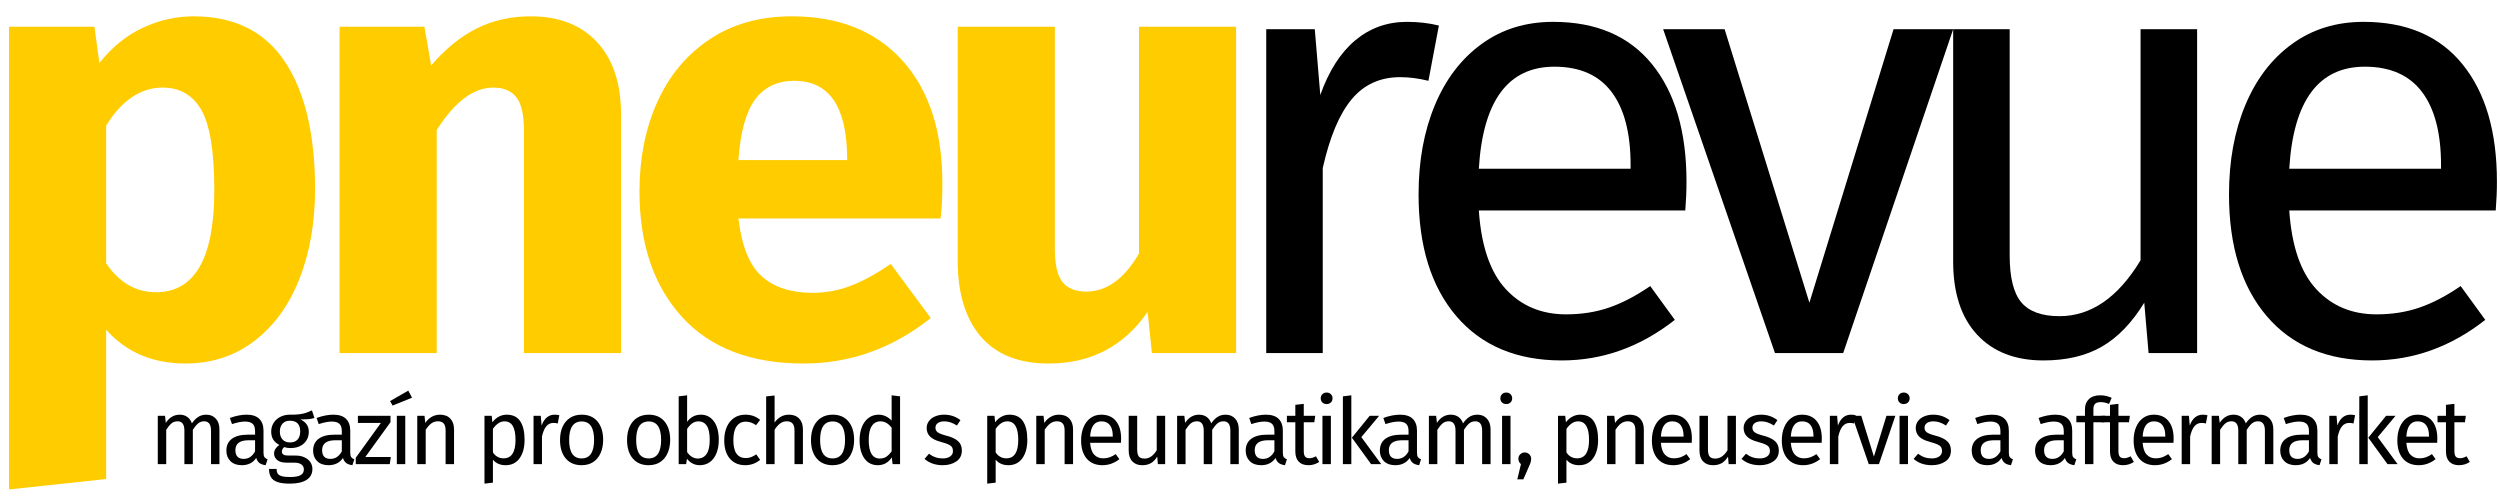 <?xml version="1.0" encoding="UTF-8" standalone="no"?>
<svg
   width="1000"
   zoomAndPan="magnify"
   viewBox="0 0 750 150"
   height="200"
   preserveAspectRatio="xMidYMid meet"
   version="1.0"
   id="svg202"
   sodipodi:docname="pneurevue.svg"
   inkscape:version="1.4 (e7c3feb1, 2024-10-09)"
   xmlns:inkscape="http://www.inkscape.org/namespaces/inkscape"
   xmlns:sodipodi="http://sodipodi.sourceforge.net/DTD/sodipodi-0.dtd"
   xmlns="http://www.w3.org/2000/svg"
   xmlns:svg="http://www.w3.org/2000/svg">
  <sodipodi:namedview
     id="namedview202"
     pagecolor="#ffffff"
     bordercolor="#000000"
     borderopacity="0.25"
     inkscape:showpageshadow="2"
     inkscape:pageopacity="0.0"
     inkscape:pagecheckerboard="0"
     inkscape:deskcolor="#d1d1d1"
     inkscape:zoom="0.45476278"
     inkscape:cx="385.91549"
     inkscape:cy="29.685807"
     inkscape:window-width="1328"
     inkscape:window-height="558"
     inkscape:window-x="0"
     inkscape:window-y="38"
     inkscape:window-maximized="0"
     inkscape:current-layer="svg202" />
  <defs
     id="defs1">
    <g
       id="g1" />
  </defs>
  <g
     fill="#ffffff"
     fill-opacity="1"
     id="g4"
     style="fill:#ffcc00">
    <g
       transform="translate(-8.715, 105.914)"
       id="g3"
       style="fill:#ffcc00">
      <g
         id="g2"
         style="fill:#ffcc00">
        <path
           d="M 66.734 -101.016 C 79.023 -101.016 88.18 -96.469 94.203 -87.375 C 100.223 -78.281 103.234 -65.562 103.234 -49.219 C 103.234 -39.145 101.664 -30.145 98.531 -22.219 C 95.395 -14.289 90.879 -8.082 84.984 -3.594 C 79.086 0.895 72.207 3.141 64.344 3.141 C 54.508 3.141 46.582 -0.238 40.562 -7 L 40.562 37.797 L 11.422 40.922 L 11.422 -97.891 L 37.047 -97.891 L 38.531 -87.016 C 42.344 -91.805 46.703 -95.336 51.609 -97.609 C 56.523 -99.879 61.566 -101.016 66.734 -101.016 Z M 55.484 -18.25 C 67.16 -18.25 73 -28.445 73 -48.844 C 73 -60.395 71.707 -68.414 69.125 -72.906 C 66.539 -77.395 62.672 -79.641 57.516 -79.641 C 54.191 -79.641 51.086 -78.656 48.203 -76.688 C 45.316 -74.719 42.77 -71.891 40.562 -68.203 L 40.562 -26.922 C 44.488 -21.141 49.461 -18.25 55.484 -18.25 Z M 55.484 -18.25 "
           id="path1"
           style="fill:#ffcc00" />
      </g>
    </g>
  </g>
  <g
     fill="#ffffff"
     fill-opacity="1"
     id="g7"
     style="fill:#ffcc00">
    <g
       transform="translate(90.454, 105.914)"
       id="g6"
       style="fill:#ffcc00">
      <g
         id="g5"
         style="fill:#ffcc00">
        <path
           d="M 68.766 -101.016 C 77.242 -101.016 83.879 -98.43 88.672 -93.266 C 93.461 -88.109 95.859 -80.863 95.859 -71.531 L 95.859 0 L 66.734 0 L 66.734 -66.547 C 66.734 -71.461 65.961 -74.875 64.422 -76.781 C 62.891 -78.688 60.586 -79.641 57.516 -79.641 C 51.617 -79.641 45.969 -75.398 40.562 -66.922 L 40.562 0 L 11.422 0 L 11.422 -97.891 L 36.875 -97.891 L 38.891 -86.266 C 43.078 -91.18 47.598 -94.867 52.453 -97.328 C 57.305 -99.785 62.742 -101.016 68.766 -101.016 Z M 68.766 -101.016 "
           id="path4"
           style="fill:#ffcc00" />
      </g>
    </g>
  </g>
  <g
     fill="#ffffff"
     fill-opacity="1"
     id="g10"
     style="fill:#ffcc00">
    <g
       transform="translate(185.937, 105.914)"
       id="g9"
       style="fill:#ffcc00">
      <g
         id="g8"
         style="fill:#ffcc00">
        <path
           d="M 96.781 -50.875 C 96.781 -46.82 96.598 -43.32 96.234 -40.375 L 35.578 -40.375 C 36.555 -32.133 38.891 -26.352 42.578 -23.031 C 46.266 -19.719 51.367 -18.062 57.891 -18.062 C 61.816 -18.062 65.625 -18.77 69.312 -20.188 C 73 -21.602 76.992 -23.785 81.297 -26.734 L 93.281 -10.5 C 81.852 -1.406 69.133 3.141 55.125 3.141 C 39.27 3.141 27.102 -1.531 18.625 -10.875 C 10.145 -20.219 5.906 -32.754 5.906 -48.484 C 5.906 -58.441 7.688 -67.379 11.25 -75.297 C 14.812 -83.223 20.031 -89.488 26.906 -94.094 C 33.789 -98.707 42.023 -101.016 51.609 -101.016 C 65.742 -101.016 76.805 -96.586 84.797 -87.734 C 92.785 -78.891 96.781 -66.602 96.781 -50.875 Z M 68.203 -59.172 C 67.961 -74.172 62.68 -81.672 52.359 -81.672 C 47.316 -81.672 43.41 -79.828 40.641 -76.141 C 37.879 -72.453 36.191 -66.367 35.578 -57.891 L 68.203 -57.891 Z M 68.203 -59.172 "
           id="path7"
           style="fill:#ffcc00" />
      </g>
    </g>
  </g>
  <g
     fill="#ffffff"
     fill-opacity="1"
     id="g13"
     style="fill:#ffcc00">
    <g
       transform="translate(276.811, 105.914)"
       id="g12"
       style="fill:#ffcc00">
      <g
         id="g11"
         style="fill:#ffcc00">
        <path
           d="M 94.016 0 L 68.766 0 L 67.469 -12.344 C 60.344 -2.02 50.453 3.141 37.797 3.141 C 28.816 3.141 22.02 0.438 17.406 -4.969 C 12.801 -10.383 10.5 -17.945 10.5 -27.656 L 10.5 -97.891 L 39.641 -97.891 L 39.641 -31.344 C 39.641 -26.551 40.406 -23.203 41.938 -21.297 C 43.477 -19.391 45.844 -18.438 49.031 -18.438 C 55.176 -18.438 60.461 -22.242 64.891 -29.859 L 64.891 -97.891 L 94.016 -97.891 Z M 94.016 0 "
           id="path10"
           style="fill:#ffcc00" />
      </g>
    </g>
  </g>
  <g
     fill="#000000"
     fill-opacity="1"
     id="g16">
    <g
       transform="translate(362.355, 105.914)"
       id="g15">
      <g
         id="g14">
        <path
           d="M 59.734 -99.359 C 63.172 -99.359 66.363 -98.988 69.312 -98.25 L 66.172 -81.672 C 63.223 -82.398 60.398 -82.766 57.703 -82.766 C 51.68 -82.766 46.828 -80.551 43.141 -76.125 C 39.453 -71.707 36.562 -64.828 34.469 -55.484 L 34.469 0 L 17.516 0 L 17.516 -97.156 L 32.078 -97.156 L 33.734 -77.422 C 36.316 -84.672 39.816 -90.141 44.234 -93.828 C 48.66 -97.516 53.828 -99.359 59.734 -99.359 Z M 59.734 -99.359 "
           id="path13" />
      </g>
    </g>
  </g>
  <g
     fill="#000000"
     fill-opacity="1"
     id="g19">
    <g
       transform="translate(415.072, 105.914)"
       id="g18">
      <g
         id="g17">
        <path
           d="M 90.875 -51.438 C 90.875 -48.602 90.754 -45.711 90.516 -42.766 L 28.578 -42.766 C 29.305 -32.078 32.004 -24.211 36.672 -19.172 C 41.348 -14.129 47.375 -11.609 54.75 -11.609 C 59.414 -11.609 63.711 -12.285 67.641 -13.641 C 71.578 -14.992 75.695 -17.145 80 -20.094 L 87.375 -9.953 C 77.051 -1.836 65.742 2.219 53.453 2.219 C 39.941 2.219 29.406 -2.203 21.844 -11.047 C 14.281 -19.898 10.5 -32.07 10.5 -47.562 C 10.5 -57.633 12.129 -66.57 15.391 -74.375 C 18.648 -82.188 23.32 -88.301 29.406 -92.719 C 35.488 -97.145 42.645 -99.359 50.875 -99.359 C 63.781 -99.359 73.672 -95.117 80.547 -86.641 C 87.43 -78.16 90.875 -66.426 90.875 -51.438 Z M 74.109 -56.406 C 74.109 -65.988 72.203 -73.301 68.391 -78.344 C 64.578 -83.383 58.863 -85.906 51.25 -85.906 C 37.363 -85.906 29.805 -75.703 28.578 -55.297 L 74.109 -55.297 Z M 74.109 -56.406 "
           id="path16" />
      </g>
    </g>
  </g>
  <g
     fill="#000000"
     fill-opacity="1"
     id="g22">
    <g
       transform="translate(497.099, 105.914)"
       id="g21">
      <g
         id="g20">
        <path
           d="M 88.859 -97.156 L 55.859 0 L 35.391 0 L 1.844 -97.156 L 20.281 -97.156 L 45.719 -15.109 L 70.969 -97.156 Z M 88.859 -97.156 "
           id="path19" />
      </g>
    </g>
  </g>
  <g
     fill="#000000"
     fill-opacity="1"
     id="g25">
    <g
       transform="translate(569.355, 105.914)"
       id="g24">
      <g
         id="g23">
        <path
           d="M 89.781 0 L 75.219 0 L 73.922 -15.109 C 70.234 -9.086 65.992 -4.691 61.203 -1.922 C 56.41 0.836 50.57 2.219 43.688 2.219 C 35.207 2.219 28.57 -0.359 23.781 -5.516 C 18.988 -10.68 16.594 -18 16.594 -27.469 L 16.594 -97.156 L 33.547 -97.156 L 33.547 -29.312 C 33.547 -22.676 34.711 -17.973 37.047 -15.203 C 39.391 -12.441 43.203 -11.062 48.484 -11.062 C 57.941 -11.062 66.051 -16.648 72.812 -27.828 L 72.812 -97.156 L 89.781 -97.156 Z M 89.781 0 "
           id="path22" />
      </g>
    </g>
  </g>
  <g
     fill="#000000"
     fill-opacity="1"
     id="g28">
    <g
       transform="translate(658.201, 105.914)"
       id="g27">
      <g
         id="g26">
        <path
           d="M 90.875 -51.438 C 90.875 -48.602 90.754 -45.711 90.516 -42.766 L 28.578 -42.766 C 29.305 -32.078 32.004 -24.211 36.672 -19.172 C 41.348 -14.129 47.375 -11.609 54.75 -11.609 C 59.414 -11.609 63.711 -12.285 67.641 -13.641 C 71.578 -14.992 75.695 -17.145 80 -20.094 L 87.375 -9.953 C 77.051 -1.836 65.742 2.219 53.453 2.219 C 39.941 2.219 29.406 -2.203 21.844 -11.047 C 14.281 -19.898 10.5 -32.07 10.5 -47.562 C 10.5 -57.633 12.129 -66.57 15.391 -74.375 C 18.648 -82.188 23.32 -88.301 29.406 -92.719 C 35.488 -97.145 42.645 -99.359 50.875 -99.359 C 63.781 -99.359 73.672 -95.117 80.547 -86.641 C 87.43 -78.16 90.875 -66.426 90.875 -51.438 Z M 74.109 -56.406 C 74.109 -65.988 72.203 -73.301 68.391 -78.344 C 64.578 -83.383 58.863 -85.906 51.25 -85.906 C 37.363 -85.906 29.805 -75.703 28.578 -55.297 L 74.109 -55.297 Z M 74.109 -56.406 "
           id="path25" />
      </g>
    </g>
  </g>
  <g
     fill="#000000"
     fill-opacity="1"
     id="g31"
     style="fill:#000000">
    <g
       transform="translate(44.725, 139.232)"
       id="g30"
       style="fill:#000000">
      <g
         id="g29"
         style="fill:#000000">
        <path
           d="M 17.172 -14.828 C 18.359 -14.828 19.312 -14.426 20.031 -13.625 C 20.75 -12.832 21.109 -11.758 21.109 -10.406 L 21.109 0 L 18.578 0 L 18.578 -10.047 C 18.578 -11.91 17.895 -12.844 16.531 -12.844 C 15.82 -12.844 15.219 -12.633 14.719 -12.219 C 14.227 -11.812 13.695 -11.172 13.125 -10.297 L 13.125 0 L 10.594 0 L 10.594 -10.047 C 10.594 -11.91 9.914 -12.844 8.562 -12.844 C 7.82 -12.844 7.203 -12.629 6.703 -12.203 C 6.211 -11.785 5.691 -11.148 5.141 -10.297 L 5.141 0 L 2.609 0 L 2.609 -14.5 L 4.781 -14.5 L 5.016 -12.375 C 6.086 -14.008 7.477 -14.828 9.188 -14.828 C 10.082 -14.828 10.848 -14.598 11.484 -14.141 C 12.117 -13.68 12.57 -13.039 12.844 -12.219 C 13.414 -13.062 14.047 -13.707 14.734 -14.156 C 15.422 -14.602 16.234 -14.828 17.172 -14.828 Z M 17.172 -14.828 "
           id="path28"
           style="fill:#000000" />
      </g>
    </g>
  </g>
  <g
     fill="#000000"
     fill-opacity="1"
     id="g34"
     style="fill:#000000">
    <g
       transform="translate(66.677, 139.232)"
       id="g33"
       style="fill:#000000">
      <g
         id="g32"
         style="fill:#000000">
        <path
           d="M 12.375 -3.391 C 12.375 -2.797 12.473 -2.359 12.672 -2.078 C 12.879 -1.797 13.188 -1.582 13.594 -1.438 L 13.016 0.328 C 12.266 0.234 11.66 0.023 11.203 -0.297 C 10.742 -0.629 10.406 -1.145 10.188 -1.844 C 9.207 -0.395 7.766 0.328 5.859 0.328 C 4.43 0.328 3.301 -0.07 2.469 -0.875 C 1.645 -1.688 1.234 -2.742 1.234 -4.047 C 1.234 -5.586 1.785 -6.77 2.891 -7.594 C 4.004 -8.414 5.582 -8.828 7.625 -8.828 L 9.844 -8.828 L 9.844 -9.906 C 9.844 -10.938 9.594 -11.672 9.094 -12.109 C 8.602 -12.547 7.848 -12.766 6.828 -12.766 C 5.766 -12.766 4.461 -12.508 2.922 -12 L 2.281 -13.844 C 4.082 -14.5 5.754 -14.828 7.297 -14.828 C 8.992 -14.828 10.266 -14.41 11.109 -13.578 C 11.953 -12.742 12.375 -11.555 12.375 -10.016 Z M 6.438 -1.562 C 7.883 -1.562 9.02 -2.316 9.844 -3.828 L 9.844 -7.156 L 7.953 -7.156 C 5.273 -7.156 3.938 -6.164 3.938 -4.188 C 3.938 -3.32 4.145 -2.664 4.562 -2.219 C 4.988 -1.781 5.613 -1.562 6.438 -1.562 Z M 6.438 -1.562 "
           id="path31"
           style="fill:#000000" />
      </g>
    </g>
  </g>
  <g
     fill="#000000"
     fill-opacity="1"
     id="g37"
     style="fill:#000000">
    <g
       transform="translate(80.018, 139.232)"
       id="g36"
       style="fill:#000000">
      <g
         id="g35"
         style="fill:#000000">
        <path
           d="M 14.312 -13.844 C 13.758 -13.656 13.148 -13.535 12.484 -13.484 C 11.828 -13.43 11.023 -13.406 10.078 -13.406 C 11.773 -12.633 12.625 -11.41 12.625 -9.734 C 12.625 -8.285 12.129 -7.102 11.141 -6.188 C 10.148 -5.27 8.801 -4.812 7.094 -4.812 C 6.438 -4.812 5.82 -4.906 5.25 -5.094 C 5.031 -4.945 4.859 -4.75 4.734 -4.5 C 4.609 -4.25 4.547 -3.992 4.547 -3.734 C 4.547 -2.953 5.176 -2.562 6.438 -2.562 L 8.75 -2.562 C 9.719 -2.562 10.578 -2.383 11.328 -2.031 C 12.086 -1.688 12.672 -1.211 13.078 -0.609 C 13.492 -0.004 13.703 0.68 13.703 1.453 C 13.703 2.867 13.125 3.957 11.969 4.719 C 10.812 5.477 9.125 5.859 6.906 5.859 C 5.344 5.859 4.109 5.695 3.203 5.375 C 2.297 5.051 1.648 4.566 1.266 3.922 C 0.879 3.285 0.688 2.461 0.688 1.453 L 2.969 1.453 C 2.969 2.047 3.078 2.508 3.297 2.844 C 3.516 3.188 3.91 3.441 4.484 3.609 C 5.055 3.785 5.863 3.875 6.906 3.875 C 8.426 3.875 9.508 3.688 10.156 3.312 C 10.812 2.938 11.141 2.375 11.141 1.625 C 11.141 0.945 10.883 0.43 10.375 0.078 C 9.863 -0.266 9.148 -0.438 8.234 -0.438 L 5.938 -0.438 C 4.707 -0.438 3.773 -0.695 3.141 -1.219 C 2.516 -1.75 2.203 -2.406 2.203 -3.188 C 2.203 -3.664 2.336 -4.125 2.609 -4.562 C 2.891 -5.008 3.285 -5.406 3.797 -5.75 C 2.953 -6.188 2.332 -6.727 1.938 -7.375 C 1.539 -8.031 1.344 -8.828 1.344 -9.766 C 1.344 -10.734 1.586 -11.602 2.078 -12.375 C 2.566 -13.145 3.234 -13.742 4.078 -14.172 C 4.93 -14.609 5.883 -14.828 6.938 -14.828 C 8.07 -14.805 9.023 -14.848 9.797 -14.953 C 10.566 -15.055 11.203 -15.191 11.703 -15.359 C 12.211 -15.535 12.832 -15.789 13.562 -16.125 Z M 6.938 -13.016 C 5.977 -13.016 5.238 -12.711 4.719 -12.109 C 4.195 -11.516 3.938 -10.734 3.938 -9.766 C 3.938 -8.773 4.203 -7.984 4.734 -7.391 C 5.266 -6.797 6.016 -6.5 6.984 -6.5 C 7.973 -6.5 8.727 -6.785 9.25 -7.359 C 9.781 -7.941 10.047 -8.754 10.047 -9.797 C 10.047 -11.941 9.008 -13.016 6.938 -13.016 Z M 6.938 -13.016 "
           id="path34"
           style="fill:#000000" />
      </g>
    </g>
  </g>
  <g
     fill="#000000"
     fill-opacity="1"
     id="g40"
     style="fill:#000000">
    <g
       transform="translate(92.699, 139.232)"
       id="g39"
       style="fill:#000000">
      <g
         id="g38"
         style="fill:#000000">
        <path
           d="M 12.375 -3.391 C 12.375 -2.797 12.473 -2.359 12.672 -2.078 C 12.879 -1.797 13.188 -1.582 13.594 -1.438 L 13.016 0.328 C 12.266 0.234 11.66 0.023 11.203 -0.297 C 10.742 -0.629 10.406 -1.145 10.188 -1.844 C 9.207 -0.395 7.766 0.328 5.859 0.328 C 4.43 0.328 3.301 -0.07 2.469 -0.875 C 1.645 -1.688 1.234 -2.742 1.234 -4.047 C 1.234 -5.586 1.785 -6.77 2.891 -7.594 C 4.004 -8.414 5.582 -8.828 7.625 -8.828 L 9.844 -8.828 L 9.844 -9.906 C 9.844 -10.938 9.594 -11.672 9.094 -12.109 C 8.602 -12.547 7.848 -12.766 6.828 -12.766 C 5.766 -12.766 4.461 -12.508 2.922 -12 L 2.281 -13.844 C 4.082 -14.5 5.754 -14.828 7.297 -14.828 C 8.992 -14.828 10.266 -14.41 11.109 -13.578 C 11.953 -12.742 12.375 -11.555 12.375 -10.016 Z M 6.438 -1.562 C 7.883 -1.562 9.02 -2.316 9.844 -3.828 L 9.844 -7.156 L 7.953 -7.156 C 5.273 -7.156 3.938 -6.164 3.938 -4.188 C 3.938 -3.32 4.145 -2.664 4.562 -2.219 C 4.988 -1.781 5.613 -1.562 6.438 -1.562 Z M 6.438 -1.562 "
           id="path37"
           style="fill:#000000" />
      </g>
    </g>
  </g>
  <g
     fill="#000000"
     fill-opacity="1"
     id="g43"
     style="fill:#000000">
    <g
       transform="translate(106.04, 139.232)"
       id="g42"
       style="fill:#000000">
      <g
         id="g41"
         style="fill:#000000">
        <path
           d="M 11.109 -14.5 L 11.109 -12.578 L 3.547 -2.125 L 11.203 -2.125 L 10.891 0 L 0.688 0 L 0.688 -1.906 L 8.234 -12.359 L 1.328 -12.359 L 1.328 -14.5 Z M 11.109 -14.5 "
           id="path40"
           style="fill:#000000" />
      </g>
    </g>
  </g>
  <g
     fill="#000000"
     fill-opacity="1"
     id="g46"
     style="fill:#000000">
    <g
       transform="translate(116.438, 139.232)"
       id="g45"
       style="fill:#000000">
      <g
         id="g44"
         style="fill:#000000">
        <path
           d="M 5.141 -14.5 L 5.141 0 L 2.609 0 L 2.609 -14.5 Z M 6.047 -22.047 L 7.172 -19.922 L 1.344 -17.562 L 0.578 -18.906 Z M 6.047 -22.047 "
           id="path43"
           style="fill:#000000" />
      </g>
    </g>
  </g>
  <g
     fill="#000000"
     fill-opacity="1"
     id="g49"
     style="fill:#000000">
    <g
       transform="translate(122.571, 139.232)"
       id="g48"
       style="fill:#000000">
      <g
         id="g47"
         style="fill:#000000">
        <path
           d="M 9.438 -14.828 C 10.758 -14.828 11.789 -14.43 12.531 -13.641 C 13.27 -12.859 13.641 -11.781 13.641 -10.406 L 13.641 0 L 11.109 0 L 11.109 -10.047 C 11.109 -11.066 10.914 -11.785 10.531 -12.203 C 10.145 -12.629 9.578 -12.844 8.828 -12.844 C 8.055 -12.844 7.379 -12.625 6.797 -12.188 C 6.211 -11.75 5.66 -11.117 5.141 -10.297 L 5.141 0 L 2.609 0 L 2.609 -14.5 L 4.781 -14.5 L 5.016 -12.359 C 5.523 -13.129 6.16 -13.734 6.922 -14.172 C 7.68 -14.609 8.52 -14.828 9.438 -14.828 Z M 9.438 -14.828 "
           id="path46"
           style="fill:#000000" />
      </g>
    </g>
  </g>
  <g
     fill="#000000"
     fill-opacity="1"
     id="g52">
    <g
       transform="translate(137.068, 139.232)"
       id="g51">
      <g
         id="g50" />
    </g>
  </g>
  <g
     fill="#000000"
     fill-opacity="1"
     id="g55"
     style="fill:#000000">
    <g
       transform="translate(142.734, 139.232)"
       id="g54"
       style="fill:#000000">
      <g
         id="g53"
         style="fill:#000000">
        <path
           d="M 9.266 -14.828 C 11.117 -14.828 12.477 -14.164 13.344 -12.844 C 14.207 -11.531 14.641 -9.672 14.641 -7.266 C 14.641 -4.992 14.145 -3.16 13.156 -1.766 C 12.164 -0.367 10.758 0.328 8.938 0.328 C 7.32 0.328 6.055 -0.223 5.141 -1.328 L 5.141 5.562 L 2.609 5.859 L 2.609 -14.5 L 4.781 -14.5 L 4.984 -12.547 C 5.516 -13.273 6.156 -13.836 6.906 -14.234 C 7.656 -14.629 8.441 -14.828 9.266 -14.828 Z M 8.344 -1.734 C 10.727 -1.734 11.922 -3.578 11.922 -7.266 C 11.922 -10.973 10.828 -12.828 8.641 -12.828 C 7.922 -12.828 7.27 -12.613 6.688 -12.188 C 6.102 -11.77 5.586 -11.227 5.141 -10.562 L 5.141 -3.5 C 5.516 -2.926 5.973 -2.488 6.516 -2.188 C 7.066 -1.883 7.676 -1.734 8.344 -1.734 Z M 8.344 -1.734 "
           id="path52"
           style="fill:#000000" />
      </g>
    </g>
  </g>
  <g
     fill="#000000"
     fill-opacity="1"
     id="g58"
     style="fill:#000000">
    <g
       transform="translate(157.451, 139.232)"
       id="g57"
       style="fill:#000000">
      <g
         id="g56"
         style="fill:#000000">
        <path
           d="M 8.922 -14.828 C 9.43 -14.828 9.906 -14.773 10.344 -14.672 L 9.875 -12.188 C 9.438 -12.301 9.016 -12.359 8.609 -12.359 C 7.711 -12.359 6.988 -12.023 6.438 -11.359 C 5.883 -10.703 5.453 -9.676 5.141 -8.281 L 5.141 0 L 2.609 0 L 2.609 -14.5 L 4.781 -14.5 L 5.031 -11.562 C 5.414 -12.645 5.938 -13.457 6.594 -14 C 7.258 -14.551 8.035 -14.828 8.922 -14.828 Z M 8.922 -14.828 "
           id="path55"
           style="fill:#000000" />
      </g>
    </g>
  </g>
  <g
     fill="#000000"
     fill-opacity="1"
     id="g61"
     style="fill:#000000">
    <g
       transform="translate(166.446, 139.232)"
       id="g60"
       style="fill:#000000">
      <g
         id="g59"
         style="fill:#000000">
        <path
           d="M 8.062 -14.828 C 10.094 -14.828 11.672 -14.148 12.797 -12.797 C 13.93 -11.441 14.5 -9.598 14.5 -7.266 C 14.5 -5.766 14.238 -4.438 13.719 -3.281 C 13.207 -2.133 12.469 -1.242 11.5 -0.609 C 10.531 0.016 9.375 0.328 8.031 0.328 C 6 0.328 4.41 -0.348 3.266 -1.703 C 2.129 -3.055 1.562 -4.898 1.562 -7.234 C 1.562 -8.742 1.816 -10.07 2.328 -11.219 C 2.848 -12.363 3.594 -13.25 4.562 -13.875 C 5.539 -14.508 6.707 -14.828 8.062 -14.828 Z M 8.062 -12.797 C 5.551 -12.797 4.297 -10.941 4.297 -7.234 C 4.297 -3.547 5.539 -1.703 8.031 -1.703 C 10.531 -1.703 11.781 -3.555 11.781 -7.266 C 11.781 -10.953 10.539 -12.797 8.062 -12.797 Z M 8.062 -12.797 "
           id="path58"
           style="fill:#000000" />
      </g>
    </g>
  </g>
  <g
     fill="#000000"
     fill-opacity="1"
     id="g64">
    <g
       transform="translate(180.887, 139.232)"
       id="g63">
      <g
         id="g62" />
    </g>
  </g>
  <g
     fill="#000000"
     fill-opacity="1"
     id="g67"
     style="fill:#000000">
    <g
       transform="translate(186.553, 139.232)"
       id="g66"
       style="fill:#000000">
      <g
         id="g65"
         style="fill:#000000">
        <path
           d="M 8.062 -14.828 C 10.094 -14.828 11.672 -14.148 12.797 -12.797 C 13.93 -11.441 14.5 -9.598 14.5 -7.266 C 14.5 -5.766 14.238 -4.438 13.719 -3.281 C 13.207 -2.133 12.469 -1.242 11.5 -0.609 C 10.531 0.016 9.375 0.328 8.031 0.328 C 6 0.328 4.41 -0.348 3.266 -1.703 C 2.129 -3.055 1.562 -4.898 1.562 -7.234 C 1.562 -8.742 1.816 -10.07 2.328 -11.219 C 2.848 -12.363 3.594 -13.25 4.562 -13.875 C 5.539 -14.508 6.707 -14.828 8.062 -14.828 Z M 8.062 -12.797 C 5.551 -12.797 4.297 -10.941 4.297 -7.234 C 4.297 -3.547 5.539 -1.703 8.031 -1.703 C 10.531 -1.703 11.781 -3.555 11.781 -7.266 C 11.781 -10.953 10.539 -12.797 8.062 -12.797 Z M 8.062 -12.797 "
           id="path64"
           style="fill:#000000" />
      </g>
    </g>
  </g>
  <g
     fill="#000000"
     fill-opacity="1"
     id="g70"
     style="fill:#000000">
    <g
       transform="translate(200.995, 139.232)"
       id="g69"
       style="fill:#000000">
      <g
         id="g68"
         style="fill:#000000">
        <path
           d="M 9.25 -14.828 C 10.895 -14.828 12.203 -14.16 13.172 -12.828 C 14.148 -11.504 14.641 -9.648 14.641 -7.266 C 14.641 -5.766 14.41 -4.438 13.953 -3.281 C 13.492 -2.133 12.832 -1.242 11.969 -0.609 C 11.102 0.016 10.094 0.328 8.938 0.328 C 7.414 0.328 6.133 -0.312 5.094 -1.594 L 4.844 0 L 2.609 0 L 2.609 -20.328 L 5.141 -20.641 L 5.141 -12.688 C 6.191 -14.113 7.562 -14.828 9.25 -14.828 Z M 8.344 -1.672 C 9.457 -1.672 10.332 -2.125 10.969 -3.031 C 11.602 -3.945 11.922 -5.359 11.922 -7.266 C 11.922 -9.223 11.625 -10.641 11.031 -11.516 C 10.445 -12.391 9.613 -12.828 8.531 -12.828 C 7.25 -12.828 6.117 -12.07 5.141 -10.562 L 5.141 -3.625 C 5.523 -3.02 6 -2.539 6.562 -2.188 C 7.125 -1.844 7.719 -1.672 8.344 -1.672 Z M 8.344 -1.672 "
           id="path67"
           style="fill:#000000" />
      </g>
    </g>
  </g>
  <g
     fill="#000000"
     fill-opacity="1"
     id="g73"
     style="fill:#000000">
    <g
       transform="translate(215.711, 139.232)"
       id="g72"
       style="fill:#000000">
      <g
         id="g71"
         style="fill:#000000">
        <path
           d="M 7.891 -14.828 C 8.754 -14.828 9.547 -14.703 10.266 -14.453 C 10.984 -14.211 11.672 -13.816 12.328 -13.266 L 11.109 -11.672 C 10.598 -12.035 10.098 -12.301 9.609 -12.469 C 9.129 -12.645 8.594 -12.734 8 -12.734 C 6.832 -12.734 5.922 -12.266 5.266 -11.328 C 4.617 -10.398 4.297 -9.02 4.297 -7.188 C 4.297 -5.352 4.613 -4 5.25 -3.125 C 5.895 -2.25 6.812 -1.812 8 -1.812 C 8.57 -1.812 9.098 -1.898 9.578 -2.078 C 10.055 -2.254 10.586 -2.535 11.172 -2.922 L 12.328 -1.266 C 11.004 -0.203 9.523 0.328 7.891 0.328 C 5.93 0.328 4.383 -0.328 3.25 -1.641 C 2.125 -2.961 1.562 -4.789 1.562 -7.125 C 1.562 -8.664 1.816 -10.016 2.328 -11.172 C 2.848 -12.328 3.578 -13.223 4.516 -13.859 C 5.461 -14.504 6.586 -14.828 7.891 -14.828 Z M 7.891 -14.828 "
           id="path70"
           style="fill:#000000" />
      </g>
    </g>
  </g>
  <g
     fill="#000000"
     fill-opacity="1"
     id="g76"
     style="fill:#000000">
    <g
       transform="translate(227.237, 139.232)"
       id="g75"
       style="fill:#000000">
      <g
         id="g74"
         style="fill:#000000">
        <path
           d="M 9.438 -14.828 C 10.758 -14.828 11.789 -14.43 12.531 -13.641 C 13.27 -12.859 13.641 -11.781 13.641 -10.406 L 13.641 0 L 11.109 0 L 11.109 -10.047 C 11.109 -11.066 10.91 -11.785 10.516 -12.203 C 10.129 -12.629 9.562 -12.844 8.812 -12.844 C 8.051 -12.844 7.379 -12.625 6.797 -12.188 C 6.211 -11.75 5.66 -11.125 5.141 -10.312 L 5.141 0 L 2.609 0 L 2.609 -20.312 L 5.141 -20.578 L 5.141 -12.484 C 6.273 -14.047 7.707 -14.828 9.438 -14.828 Z M 9.438 -14.828 "
           id="path73"
           style="fill:#000000" />
      </g>
    </g>
  </g>
  <g
     fill="#000000"
     fill-opacity="1"
     id="g79"
     style="fill:#000000">
    <g
       transform="translate(241.734, 139.232)"
       id="g78"
       style="fill:#000000">
      <g
         id="g77"
         style="fill:#000000">
        <path
           d="M 8.062 -14.828 C 10.094 -14.828 11.672 -14.148 12.797 -12.797 C 13.93 -11.441 14.5 -9.598 14.5 -7.266 C 14.5 -5.766 14.238 -4.438 13.719 -3.281 C 13.207 -2.133 12.469 -1.242 11.5 -0.609 C 10.531 0.016 9.375 0.328 8.031 0.328 C 6 0.328 4.41 -0.348 3.266 -1.703 C 2.129 -3.055 1.562 -4.898 1.562 -7.234 C 1.562 -8.742 1.816 -10.07 2.328 -11.219 C 2.848 -12.363 3.594 -13.25 4.562 -13.875 C 5.539 -14.508 6.707 -14.828 8.062 -14.828 Z M 8.062 -12.797 C 5.551 -12.797 4.297 -10.941 4.297 -7.234 C 4.297 -3.547 5.539 -1.703 8.031 -1.703 C 10.531 -1.703 11.781 -3.555 11.781 -7.266 C 11.781 -10.953 10.539 -12.797 8.062 -12.797 Z M 8.062 -12.797 "
           id="path76"
           style="fill:#000000" />
      </g>
    </g>
  </g>
  <g
     fill="#000000"
     fill-opacity="1"
     id="g82"
     style="fill:#000000">
    <g
       transform="translate(256.175, 139.232)"
       id="g81"
       style="fill:#000000">
      <g
         id="g80"
         style="fill:#000000">
        <path
           d="M 13.844 -20.328 L 13.844 0 L 11.609 0 L 11.359 -2.016 C 10.891 -1.273 10.297 -0.695 9.578 -0.281 C 8.859 0.125 8.062 0.328 7.188 0.328 C 5.457 0.328 4.109 -0.348 3.141 -1.703 C 2.18 -3.055 1.703 -4.883 1.703 -7.188 C 1.703 -8.664 1.93 -9.984 2.391 -11.141 C 2.848 -12.297 3.508 -13.195 4.375 -13.844 C 5.238 -14.5 6.25 -14.828 7.406 -14.828 C 8.883 -14.828 10.188 -14.234 11.312 -13.047 L 11.312 -20.641 Z M 7.734 -1.672 C 8.504 -1.672 9.16 -1.848 9.703 -2.203 C 10.254 -2.566 10.789 -3.109 11.312 -3.828 L 11.312 -10.922 C 10.832 -11.547 10.32 -12.02 9.781 -12.344 C 9.238 -12.664 8.629 -12.828 7.953 -12.828 C 6.836 -12.828 5.973 -12.359 5.359 -11.422 C 4.742 -10.484 4.438 -9.086 4.438 -7.234 C 4.438 -5.367 4.719 -3.973 5.281 -3.047 C 5.852 -2.129 6.672 -1.672 7.734 -1.672 Z M 7.734 -1.672 "
           id="path79"
           style="fill:#000000" />
      </g>
    </g>
  </g>
  <g
     fill="#000000"
     fill-opacity="1"
     id="g85"
     style="fill:#000000">
    <g
       transform="translate(276.668, 139.232)"
       id="g84"
       style="fill:#000000">
      <g
         id="g83"
         style="fill:#000000">
        <path
           d="M 6.547 -14.828 C 7.535 -14.828 8.426 -14.688 9.219 -14.406 C 10.008 -14.133 10.758 -13.727 11.469 -13.188 L 10.406 -11.578 C 9.738 -12.004 9.109 -12.316 8.516 -12.516 C 7.922 -12.723 7.289 -12.828 6.625 -12.828 C 5.801 -12.828 5.148 -12.656 4.672 -12.312 C 4.203 -11.969 3.969 -11.504 3.969 -10.922 C 3.969 -10.336 4.191 -9.879 4.641 -9.547 C 5.086 -9.211 5.898 -8.891 7.078 -8.578 C 8.691 -8.18 9.895 -7.633 10.688 -6.938 C 11.488 -6.238 11.891 -5.285 11.891 -4.078 C 11.891 -2.641 11.332 -1.547 10.219 -0.797 C 9.113 -0.047 7.758 0.328 6.156 0.328 C 3.957 0.328 2.133 -0.301 0.688 -1.562 L 2.031 -3.109 C 3.258 -2.172 4.617 -1.703 6.109 -1.703 C 7.066 -1.703 7.82 -1.898 8.375 -2.297 C 8.938 -2.691 9.219 -3.227 9.219 -3.906 C 9.219 -4.406 9.113 -4.805 8.906 -5.109 C 8.707 -5.41 8.359 -5.676 7.859 -5.906 C 7.367 -6.133 6.648 -6.375 5.703 -6.625 C 4.16 -7.031 3.047 -7.57 2.359 -8.25 C 1.672 -8.926 1.328 -9.789 1.328 -10.844 C 1.328 -11.594 1.551 -12.273 2 -12.891 C 2.445 -13.504 3.066 -13.977 3.859 -14.312 C 4.66 -14.656 5.555 -14.828 6.547 -14.828 Z M 6.547 -14.828 "
           id="path82"
           style="fill:#000000" />
      </g>
    </g>
  </g>
  <g
     fill="#000000"
     fill-opacity="1"
     id="g88">
    <g
       transform="translate(287.891, 139.232)"
       id="g87">
      <g
         id="g86" />
    </g>
  </g>
  <g
     fill="#000000"
     fill-opacity="1"
     id="g91"
     style="fill:#000000">
    <g
       transform="translate(293.557, 139.232)"
       id="g90"
       style="fill:#000000">
      <g
         id="g89"
         style="fill:#000000">
        <path
           d="M 9.266 -14.828 C 11.117 -14.828 12.477 -14.164 13.344 -12.844 C 14.207 -11.531 14.641 -9.672 14.641 -7.266 C 14.641 -4.992 14.145 -3.16 13.156 -1.766 C 12.164 -0.367 10.758 0.328 8.938 0.328 C 7.32 0.328 6.055 -0.223 5.141 -1.328 L 5.141 5.562 L 2.609 5.859 L 2.609 -14.5 L 4.781 -14.5 L 4.984 -12.547 C 5.516 -13.273 6.156 -13.836 6.906 -14.234 C 7.656 -14.629 8.441 -14.828 9.266 -14.828 Z M 8.344 -1.734 C 10.727 -1.734 11.922 -3.578 11.922 -7.266 C 11.922 -10.973 10.828 -12.828 8.641 -12.828 C 7.922 -12.828 7.27 -12.613 6.688 -12.188 C 6.102 -11.77 5.586 -11.227 5.141 -10.562 L 5.141 -3.5 C 5.516 -2.926 5.973 -2.488 6.516 -2.188 C 7.066 -1.883 7.676 -1.734 8.344 -1.734 Z M 8.344 -1.734 "
           id="path88"
           style="fill:#000000" />
      </g>
    </g>
  </g>
  <g
     fill="#000000"
     fill-opacity="1"
     id="g94"
     style="fill:#000000">
    <g
       transform="translate(308.274, 139.232)"
       id="g93"
       style="fill:#000000">
      <g
         id="g92"
         style="fill:#000000">
        <path
           d="M 9.438 -14.828 C 10.758 -14.828 11.789 -14.43 12.531 -13.641 C 13.27 -12.859 13.641 -11.781 13.641 -10.406 L 13.641 0 L 11.109 0 L 11.109 -10.047 C 11.109 -11.066 10.914 -11.785 10.531 -12.203 C 10.145 -12.629 9.578 -12.844 8.828 -12.844 C 8.055 -12.844 7.379 -12.625 6.797 -12.188 C 6.211 -11.75 5.66 -11.117 5.141 -10.297 L 5.141 0 L 2.609 0 L 2.609 -14.5 L 4.781 -14.5 L 5.016 -12.359 C 5.523 -13.129 6.16 -13.734 6.922 -14.172 C 7.68 -14.609 8.52 -14.828 9.438 -14.828 Z M 9.438 -14.828 "
           id="path91"
           style="fill:#000000" />
      </g>
    </g>
  </g>
  <g
     fill="#000000"
     fill-opacity="1"
     id="g97"
     style="fill:#000000">
    <g
       transform="translate(322.77, 139.232)"
       id="g96"
       style="fill:#000000">
      <g
         id="g95"
         style="fill:#000000">
        <path
           d="M 13.562 -7.672 C 13.562 -7.254 13.547 -6.828 13.516 -6.391 L 4.266 -6.391 C 4.379 -4.785 4.781 -3.609 5.469 -2.859 C 6.164 -2.109 7.066 -1.734 8.172 -1.734 C 8.867 -1.734 9.508 -1.832 10.094 -2.031 C 10.688 -2.238 11.301 -2.562 11.938 -3 L 13.047 -1.484 C 11.504 -0.273 9.816 0.328 7.984 0.328 C 5.961 0.328 4.383 -0.328 3.25 -1.641 C 2.125 -2.961 1.562 -4.781 1.562 -7.094 C 1.562 -8.602 1.805 -9.938 2.297 -11.094 C 2.785 -12.258 3.484 -13.172 4.391 -13.828 C 5.297 -14.492 6.363 -14.828 7.594 -14.828 C 9.52 -14.828 10.992 -14.191 12.016 -12.922 C 13.047 -11.66 13.562 -9.91 13.562 -7.672 Z M 11.062 -8.422 C 11.062 -9.848 10.773 -10.938 10.203 -11.688 C 9.641 -12.445 8.789 -12.828 7.656 -12.828 C 5.582 -12.828 4.453 -11.301 4.266 -8.25 L 11.062 -8.25 Z M 11.062 -8.422 "
           id="path94"
           style="fill:#000000" />
      </g>
    </g>
  </g>
  <g
     fill="#000000"
     fill-opacity="1"
     id="g100"
     style="fill:#000000">
    <g
       transform="translate(336.139, 139.232)"
       id="g99"
       style="fill:#000000">
      <g
         id="g98"
         style="fill:#000000">
        <path
           d="M 13.406 0 L 11.219 0 L 11.031 -2.25 C 10.477 -1.352 9.844 -0.695 9.125 -0.281 C 8.414 0.125 7.547 0.328 6.516 0.328 C 5.254 0.328 4.266 -0.055 3.547 -0.828 C 2.828 -1.598 2.469 -2.688 2.469 -4.094 L 2.469 -14.5 L 5.016 -14.5 L 5.016 -4.375 C 5.016 -3.383 5.188 -2.68 5.531 -2.266 C 5.875 -1.859 6.441 -1.656 7.234 -1.656 C 8.648 -1.656 9.863 -2.488 10.875 -4.156 L 10.875 -14.5 L 13.406 -14.5 Z M 13.406 0 "
           id="path97"
           style="fill:#000000" />
      </g>
    </g>
  </g>
  <g
     fill="#000000"
     fill-opacity="1"
     id="g103"
     style="fill:#000000">
    <g
       transform="translate(350.525, 139.232)"
       id="g102"
       style="fill:#000000">
      <g
         id="g101"
         style="fill:#000000">
        <path
           d="M 17.172 -14.828 C 18.359 -14.828 19.312 -14.426 20.031 -13.625 C 20.75 -12.832 21.109 -11.758 21.109 -10.406 L 21.109 0 L 18.578 0 L 18.578 -10.047 C 18.578 -11.91 17.895 -12.844 16.531 -12.844 C 15.82 -12.844 15.219 -12.633 14.719 -12.219 C 14.227 -11.812 13.695 -11.172 13.125 -10.297 L 13.125 0 L 10.594 0 L 10.594 -10.047 C 10.594 -11.91 9.914 -12.844 8.562 -12.844 C 7.82 -12.844 7.203 -12.629 6.703 -12.203 C 6.211 -11.785 5.691 -11.148 5.141 -10.297 L 5.141 0 L 2.609 0 L 2.609 -14.5 L 4.781 -14.5 L 5.016 -12.375 C 6.086 -14.008 7.477 -14.828 9.188 -14.828 C 10.082 -14.828 10.848 -14.598 11.484 -14.141 C 12.117 -13.68 12.57 -13.039 12.844 -12.219 C 13.414 -13.062 14.047 -13.707 14.734 -14.156 C 15.422 -14.602 16.234 -14.828 17.172 -14.828 Z M 17.172 -14.828 "
           id="path100"
           style="fill:#000000" />
      </g>
    </g>
  </g>
  <g
     fill="#000000"
     fill-opacity="1"
     id="g106"
     style="fill:#000000">
    <g
       transform="translate(372.477, 139.232)"
       id="g105"
       style="fill:#000000">
      <g
         id="g104"
         style="fill:#000000">
        <path
           d="M 12.375 -3.391 C 12.375 -2.797 12.473 -2.359 12.672 -2.078 C 12.879 -1.797 13.188 -1.582 13.594 -1.438 L 13.016 0.328 C 12.266 0.234 11.66 0.023 11.203 -0.297 C 10.742 -0.629 10.406 -1.145 10.188 -1.844 C 9.207 -0.395 7.766 0.328 5.859 0.328 C 4.43 0.328 3.301 -0.07 2.469 -0.875 C 1.645 -1.688 1.234 -2.742 1.234 -4.047 C 1.234 -5.586 1.785 -6.77 2.891 -7.594 C 4.004 -8.414 5.582 -8.828 7.625 -8.828 L 9.844 -8.828 L 9.844 -9.906 C 9.844 -10.938 9.594 -11.672 9.094 -12.109 C 8.602 -12.547 7.848 -12.766 6.828 -12.766 C 5.766 -12.766 4.461 -12.508 2.922 -12 L 2.281 -13.844 C 4.082 -14.5 5.754 -14.828 7.297 -14.828 C 8.992 -14.828 10.266 -14.41 11.109 -13.578 C 11.953 -12.742 12.375 -11.555 12.375 -10.016 Z M 6.438 -1.562 C 7.883 -1.562 9.02 -2.316 9.844 -3.828 L 9.844 -7.156 L 7.953 -7.156 C 5.273 -7.156 3.938 -6.164 3.938 -4.188 C 3.938 -3.32 4.145 -2.664 4.562 -2.219 C 4.988 -1.781 5.613 -1.562 6.438 -1.562 Z M 6.438 -1.562 "
           id="path103"
           style="fill:#000000" />
      </g>
    </g>
  </g>
  <g
     fill="#000000"
     fill-opacity="1"
     id="g109"
     style="fill:#000000">
    <g
       transform="translate(385.818, 139.232)"
       id="g108"
       style="fill:#000000">
      <g
         id="g107"
         style="fill:#000000">
        <path
           d="M 9.938 -0.656 C 8.977 0 7.895 0.328 6.688 0.328 C 5.457 0.328 4.5 -0.02 3.812 -0.719 C 3.125 -1.426 2.781 -2.453 2.781 -3.797 L 2.781 -12.547 L 0.25 -12.547 L 0.25 -14.5 L 2.781 -14.5 L 2.781 -17.781 L 5.312 -18.078 L 5.312 -14.5 L 8.75 -14.5 L 8.469 -12.547 L 5.312 -12.547 L 5.312 -3.906 C 5.312 -3.156 5.441 -2.609 5.703 -2.266 C 5.973 -1.93 6.422 -1.766 7.047 -1.766 C 7.609 -1.766 8.25 -1.957 8.969 -2.344 Z M 9.938 -0.656 "
           id="path106"
           style="fill:#000000" />
      </g>
    </g>
  </g>
  <g
     fill="#000000"
     fill-opacity="1"
     id="g112"
     style="fill:#000000">
    <g
       transform="translate(394.125, 139.232)"
       id="g111"
       style="fill:#000000">
      <g
         id="g110"
         style="fill:#000000">
        <path
           d="M 5.141 -14.5 L 5.141 0 L 2.609 0 L 2.609 -14.5 Z M 3.859 -21.469 C 4.391 -21.469 4.816 -21.301 5.141 -20.969 C 5.473 -20.633 5.641 -20.223 5.641 -19.734 C 5.641 -19.234 5.473 -18.82 5.141 -18.5 C 4.816 -18.176 4.391 -18.016 3.859 -18.016 C 3.336 -18.016 2.91 -18.176 2.578 -18.5 C 2.254 -18.82 2.094 -19.234 2.094 -19.734 C 2.094 -20.223 2.254 -20.633 2.578 -20.969 C 2.91 -21.301 3.336 -21.469 3.859 -21.469 Z M 3.859 -21.469 "
           id="path109"
           style="fill:#000000" />
      </g>
    </g>
  </g>
  <g
     fill="#000000"
     fill-opacity="1"
     id="g115"
     style="fill:#000000">
    <g
       transform="translate(400.259, 139.232)"
       id="g114"
       style="fill:#000000">
      <g
         id="g113"
         style="fill:#000000">
        <path
           d="M 5.141 -20.641 L 5.141 0 L 2.609 0 L 2.609 -20.328 Z M 13.484 -14.5 L 8.141 -8.094 L 14.094 0 L 11.062 0 L 5.312 -7.922 L 10.656 -14.5 Z M 13.484 -14.5 "
           id="path112"
           style="fill:#000000" />
      </g>
    </g>
  </g>
  <g
     fill="#000000"
     fill-opacity="1"
     id="g118"
     style="fill:#000000">
    <g
       transform="translate(412.72, 139.232)"
       id="g117"
       style="fill:#000000">
      <g
         id="g116"
         style="fill:#000000">
        <path
           d="M 12.375 -3.391 C 12.375 -2.797 12.473 -2.359 12.672 -2.078 C 12.879 -1.797 13.188 -1.582 13.594 -1.438 L 13.016 0.328 C 12.266 0.234 11.66 0.023 11.203 -0.297 C 10.742 -0.629 10.406 -1.145 10.188 -1.844 C 9.207 -0.395 7.766 0.328 5.859 0.328 C 4.43 0.328 3.301 -0.07 2.469 -0.875 C 1.645 -1.688 1.234 -2.742 1.234 -4.047 C 1.234 -5.586 1.785 -6.77 2.891 -7.594 C 4.004 -8.414 5.582 -8.828 7.625 -8.828 L 9.844 -8.828 L 9.844 -9.906 C 9.844 -10.938 9.594 -11.672 9.094 -12.109 C 8.602 -12.547 7.848 -12.766 6.828 -12.766 C 5.766 -12.766 4.461 -12.508 2.922 -12 L 2.281 -13.844 C 4.082 -14.5 5.754 -14.828 7.297 -14.828 C 8.992 -14.828 10.266 -14.41 11.109 -13.578 C 11.953 -12.742 12.375 -11.555 12.375 -10.016 Z M 6.438 -1.562 C 7.883 -1.562 9.02 -2.316 9.844 -3.828 L 9.844 -7.156 L 7.953 -7.156 C 5.273 -7.156 3.938 -6.164 3.938 -4.188 C 3.938 -3.32 4.145 -2.664 4.562 -2.219 C 4.988 -1.781 5.613 -1.562 6.438 -1.562 Z M 6.438 -1.562 "
           id="path115"
           style="fill:#000000" />
      </g>
    </g>
  </g>
  <g
     fill="#000000"
     fill-opacity="1"
     id="g121"
     style="fill:#000000">
    <g
       transform="translate(426.061, 139.232)"
       id="g120"
       style="fill:#000000">
      <g
         id="g119"
         style="fill:#000000">
        <path
           d="M 17.172 -14.828 C 18.359 -14.828 19.312 -14.426 20.031 -13.625 C 20.75 -12.832 21.109 -11.758 21.109 -10.406 L 21.109 0 L 18.578 0 L 18.578 -10.047 C 18.578 -11.91 17.895 -12.844 16.531 -12.844 C 15.82 -12.844 15.219 -12.633 14.719 -12.219 C 14.227 -11.812 13.695 -11.172 13.125 -10.297 L 13.125 0 L 10.594 0 L 10.594 -10.047 C 10.594 -11.91 9.914 -12.844 8.562 -12.844 C 7.82 -12.844 7.203 -12.629 6.703 -12.203 C 6.211 -11.785 5.691 -11.148 5.141 -10.297 L 5.141 0 L 2.609 0 L 2.609 -14.5 L 4.781 -14.5 L 5.016 -12.375 C 6.086 -14.008 7.477 -14.828 9.188 -14.828 C 10.082 -14.828 10.848 -14.598 11.484 -14.141 C 12.117 -13.68 12.57 -13.039 12.844 -12.219 C 13.414 -13.062 14.047 -13.707 14.734 -14.156 C 15.422 -14.602 16.234 -14.828 17.172 -14.828 Z M 17.172 -14.828 "
           id="path118"
           style="fill:#000000" />
      </g>
    </g>
  </g>
  <g
     fill="#000000"
     fill-opacity="1"
     id="g124"
     style="fill:#000000">
    <g
       transform="translate(448.012, 139.232)"
       id="g123"
       style="fill:#000000">
      <g
         id="g122"
         style="fill:#000000">
        <path
           d="M 5.141 -14.5 L 5.141 0 L 2.609 0 L 2.609 -14.5 Z M 3.859 -21.469 C 4.391 -21.469 4.816 -21.301 5.141 -20.969 C 5.473 -20.633 5.641 -20.223 5.641 -19.734 C 5.641 -19.234 5.473 -18.82 5.141 -18.5 C 4.816 -18.176 4.391 -18.016 3.859 -18.016 C 3.336 -18.016 2.91 -18.176 2.578 -18.5 C 2.254 -18.82 2.094 -19.234 2.094 -19.734 C 2.094 -20.223 2.254 -20.633 2.578 -20.969 C 2.91 -21.301 3.336 -21.469 3.859 -21.469 Z M 3.859 -21.469 "
           id="path121"
           style="fill:#000000" />
      </g>
    </g>
  </g>
  <g
     fill="#000000"
     fill-opacity="1"
     id="g127"
     style="fill:#000000">
    <g
       transform="translate(454.146, 139.232)"
       id="g126"
       style="fill:#000000">
      <g
         id="g125"
         style="fill:#000000">
        <path
           d="M 3.281 -3.5 C 3.82 -3.5 4.273 -3.312 4.641 -2.938 C 5.016 -2.57 5.203 -2.125 5.203 -1.594 C 5.203 -1.031 5.035 -0.379 4.703 0.359 L 2.859 4.562 L 1.047 4.562 L 2.141 0 C 1.898 -0.188 1.711 -0.414 1.578 -0.688 C 1.441 -0.957 1.375 -1.258 1.375 -1.594 C 1.375 -2.125 1.555 -2.57 1.922 -2.938 C 2.285 -3.312 2.738 -3.5 3.281 -3.5 Z M 3.281 -3.5 "
           id="path124"
           style="fill:#000000" />
      </g>
    </g>
  </g>
  <g
     fill="#000000"
     fill-opacity="1"
     id="g130">
    <g
       transform="translate(459.124, 139.232)"
       id="g129">
      <g
         id="g128" />
    </g>
  </g>
  <g
     fill="#000000"
     fill-opacity="1"
     id="g133"
     style="fill:#000000">
    <g
       transform="translate(464.791, 139.232)"
       id="g132"
       style="fill:#000000">
      <g
         id="g131"
         style="fill:#000000">
        <path
           d="M 9.266 -14.828 C 11.117 -14.828 12.477 -14.164 13.344 -12.844 C 14.207 -11.531 14.641 -9.672 14.641 -7.266 C 14.641 -4.992 14.145 -3.16 13.156 -1.766 C 12.164 -0.367 10.758 0.328 8.938 0.328 C 7.32 0.328 6.055 -0.223 5.141 -1.328 L 5.141 5.562 L 2.609 5.859 L 2.609 -14.5 L 4.781 -14.5 L 4.984 -12.547 C 5.516 -13.273 6.156 -13.836 6.906 -14.234 C 7.656 -14.629 8.441 -14.828 9.266 -14.828 Z M 8.344 -1.734 C 10.727 -1.734 11.922 -3.578 11.922 -7.266 C 11.922 -10.973 10.828 -12.828 8.641 -12.828 C 7.922 -12.828 7.27 -12.613 6.688 -12.188 C 6.102 -11.77 5.586 -11.227 5.141 -10.562 L 5.141 -3.5 C 5.516 -2.926 5.973 -2.488 6.516 -2.188 C 7.066 -1.883 7.676 -1.734 8.344 -1.734 Z M 8.344 -1.734 "
           id="path130"
           style="fill:#000000" />
      </g>
    </g>
  </g>
  <g
     fill="#000000"
     fill-opacity="1"
     id="g136"
     style="fill:#000000">
    <g
       transform="translate(479.507, 139.232)"
       id="g135"
       style="fill:#000000">
      <g
         id="g134"
         style="fill:#000000">
        <path
           d="M 9.438 -14.828 C 10.758 -14.828 11.789 -14.43 12.531 -13.641 C 13.27 -12.859 13.641 -11.781 13.641 -10.406 L 13.641 0 L 11.109 0 L 11.109 -10.047 C 11.109 -11.066 10.914 -11.785 10.531 -12.203 C 10.145 -12.629 9.578 -12.844 8.828 -12.844 C 8.055 -12.844 7.379 -12.625 6.797 -12.188 C 6.211 -11.75 5.66 -11.117 5.141 -10.297 L 5.141 0 L 2.609 0 L 2.609 -14.5 L 4.781 -14.5 L 5.016 -12.359 C 5.523 -13.129 6.16 -13.734 6.922 -14.172 C 7.68 -14.609 8.52 -14.828 9.438 -14.828 Z M 9.438 -14.828 "
           id="path133"
           style="fill:#000000" />
      </g>
    </g>
  </g>
  <g
     fill="#000000"
     fill-opacity="1"
     id="g139"
     style="fill:#000000">
    <g
       transform="translate(494.004, 139.232)"
       id="g138"
       style="fill:#000000">
      <g
         id="g137"
         style="fill:#000000">
        <path
           d="M 13.562 -7.672 C 13.562 -7.254 13.547 -6.828 13.516 -6.391 L 4.266 -6.391 C 4.379 -4.785 4.781 -3.609 5.469 -2.859 C 6.164 -2.109 7.066 -1.734 8.172 -1.734 C 8.867 -1.734 9.508 -1.832 10.094 -2.031 C 10.688 -2.238 11.301 -2.562 11.938 -3 L 13.047 -1.484 C 11.504 -0.273 9.816 0.328 7.984 0.328 C 5.961 0.328 4.383 -0.328 3.25 -1.641 C 2.125 -2.961 1.562 -4.781 1.562 -7.094 C 1.562 -8.602 1.805 -9.938 2.297 -11.094 C 2.785 -12.258 3.484 -13.172 4.391 -13.828 C 5.297 -14.492 6.363 -14.828 7.594 -14.828 C 9.52 -14.828 10.992 -14.191 12.016 -12.922 C 13.047 -11.66 13.562 -9.91 13.562 -7.672 Z M 11.062 -8.422 C 11.062 -9.848 10.773 -10.938 10.203 -11.688 C 9.641 -12.445 8.789 -12.828 7.656 -12.828 C 5.582 -12.828 4.453 -11.301 4.266 -8.25 L 11.062 -8.25 Z M 11.062 -8.422 "
           id="path136"
           style="fill:#000000" />
      </g>
    </g>
  </g>
  <g
     fill="#000000"
     fill-opacity="1"
     id="g142"
     style="fill:#000000">
    <g
       transform="translate(507.372, 139.232)"
       id="g141"
       style="fill:#000000">
      <g
         id="g140"
         style="fill:#000000">
        <path
           d="M 13.406 0 L 11.219 0 L 11.031 -2.25 C 10.477 -1.352 9.844 -0.695 9.125 -0.281 C 8.414 0.125 7.547 0.328 6.516 0.328 C 5.254 0.328 4.266 -0.055 3.547 -0.828 C 2.828 -1.598 2.469 -2.688 2.469 -4.094 L 2.469 -14.5 L 5.016 -14.5 L 5.016 -4.375 C 5.016 -3.383 5.188 -2.68 5.531 -2.266 C 5.875 -1.859 6.441 -1.656 7.234 -1.656 C 8.648 -1.656 9.863 -2.488 10.875 -4.156 L 10.875 -14.5 L 13.406 -14.5 Z M 13.406 0 "
           id="path139"
           style="fill:#000000" />
      </g>
    </g>
  </g>
  <g
     fill="#000000"
     fill-opacity="1"
     id="g145"
     style="fill:#000000">
    <g
       transform="translate(521.759, 139.232)"
       id="g144"
       style="fill:#000000">
      <g
         id="g143"
         style="fill:#000000">
        <path
           d="M 6.547 -14.828 C 7.535 -14.828 8.426 -14.688 9.219 -14.406 C 10.008 -14.133 10.758 -13.727 11.469 -13.188 L 10.406 -11.578 C 9.738 -12.004 9.109 -12.316 8.516 -12.516 C 7.922 -12.723 7.289 -12.828 6.625 -12.828 C 5.801 -12.828 5.148 -12.656 4.672 -12.312 C 4.203 -11.969 3.969 -11.504 3.969 -10.922 C 3.969 -10.336 4.191 -9.879 4.641 -9.547 C 5.086 -9.211 5.898 -8.891 7.078 -8.578 C 8.691 -8.18 9.895 -7.633 10.688 -6.938 C 11.488 -6.238 11.891 -5.285 11.891 -4.078 C 11.891 -2.641 11.332 -1.547 10.219 -0.797 C 9.113 -0.047 7.758 0.328 6.156 0.328 C 3.957 0.328 2.133 -0.301 0.688 -1.562 L 2.031 -3.109 C 3.258 -2.172 4.617 -1.703 6.109 -1.703 C 7.066 -1.703 7.82 -1.898 8.375 -2.297 C 8.938 -2.691 9.219 -3.227 9.219 -3.906 C 9.219 -4.406 9.113 -4.805 8.906 -5.109 C 8.707 -5.41 8.359 -5.676 7.859 -5.906 C 7.367 -6.133 6.648 -6.375 5.703 -6.625 C 4.16 -7.031 3.047 -7.57 2.359 -8.25 C 1.672 -8.926 1.328 -9.789 1.328 -10.844 C 1.328 -11.594 1.551 -12.273 2 -12.891 C 2.445 -13.504 3.066 -13.977 3.859 -14.312 C 4.66 -14.656 5.555 -14.828 6.547 -14.828 Z M 6.547 -14.828 "
           id="path142"
           style="fill:#000000" />
      </g>
    </g>
  </g>
  <g
     fill="#000000"
     fill-opacity="1"
     id="g148">
    <g
       transform="translate(532.982, 139.232)"
       id="g147">
      <g
         id="g146">
        <path
           d="M 13.562 -7.672 C 13.562 -7.254 13.547 -6.828 13.516 -6.391 L 4.266 -6.391 C 4.379 -4.785 4.781 -3.609 5.469 -2.859 C 6.164 -2.109 7.066 -1.734 8.172 -1.734 C 8.867 -1.734 9.508 -1.832 10.094 -2.031 C 10.688 -2.238 11.301 -2.562 11.938 -3 L 13.047 -1.484 C 11.504 -0.273 9.816 0.328 7.984 0.328 C 5.961 0.328 4.383 -0.328 3.25 -1.641 C 2.125 -2.961 1.562 -4.781 1.562 -7.094 C 1.562 -8.602 1.805 -9.938 2.297 -11.094 C 2.785 -12.258 3.484 -13.172 4.391 -13.828 C 5.297 -14.492 6.363 -14.828 7.594 -14.828 C 9.52 -14.828 10.992 -14.191 12.016 -12.922 C 13.047 -11.66 13.562 -9.91 13.562 -7.672 Z M 11.062 -8.422 C 11.062 -9.848 10.773 -10.938 10.203 -11.688 C 9.641 -12.445 8.789 -12.828 7.656 -12.828 C 5.582 -12.828 4.453 -11.301 4.266 -8.25 L 11.062 -8.25 Z M 11.062 -8.422 "
           id="path145" />
      </g>
    </g>
  </g>
  <g
     fill="#000000"
     fill-opacity="1"
     id="g151">
    <g
       transform="translate(546.351, 139.232)"
       id="g150">
      <g
         id="g149">
        <path
           d="M 8.922 -14.828 C 9.43 -14.828 9.906 -14.773 10.344 -14.672 L 9.875 -12.188 C 9.438 -12.301 9.016 -12.359 8.609 -12.359 C 7.711 -12.359 6.988 -12.023 6.438 -11.359 C 5.883 -10.703 5.453 -9.676 5.141 -8.281 L 5.141 0 L 2.609 0 L 2.609 -14.5 L 4.781 -14.5 L 5.031 -11.562 C 5.414 -12.645 5.938 -13.457 6.594 -14 C 7.258 -14.551 8.035 -14.828 8.922 -14.828 Z M 8.922 -14.828 "
           id="path148" />
      </g>
    </g>
  </g>
  <g
     fill="#000000"
     fill-opacity="1"
     id="g154">
    <g
       transform="translate(555.345, 139.232)"
       id="g153">
      <g
         id="g152">
        <path
           d="M 13.266 -14.5 L 8.344 0 L 5.281 0 L 0.281 -14.5 L 3.031 -14.5 L 6.828 -2.25 L 10.594 -14.5 Z M 13.266 -14.5 "
           id="path151" />
      </g>
    </g>
  </g>
  <g
     fill="#000000"
     fill-opacity="1"
     id="g157">
    <g
       transform="translate(567.256, 139.232)"
       id="g156">
      <g
         id="g155">
        <path
           d="M 5.141 -14.5 L 5.141 0 L 2.609 0 L 2.609 -14.5 Z M 3.859 -21.469 C 4.391 -21.469 4.816 -21.301 5.141 -20.969 C 5.473 -20.633 5.641 -20.223 5.641 -19.734 C 5.641 -19.234 5.473 -18.82 5.141 -18.5 C 4.816 -18.176 4.391 -18.016 3.859 -18.016 C 3.336 -18.016 2.91 -18.176 2.578 -18.5 C 2.254 -18.82 2.094 -19.234 2.094 -19.734 C 2.094 -20.223 2.254 -20.633 2.578 -20.969 C 2.91 -21.301 3.336 -21.469 3.859 -21.469 Z M 3.859 -21.469 "
           id="path154" />
      </g>
    </g>
  </g>
  <g
     fill="#000000"
     fill-opacity="1"
     id="g160">
    <g
       transform="translate(573.39, 139.232)"
       id="g159">
      <g
         id="g158">
        <path
           d="M 6.547 -14.828 C 7.535 -14.828 8.426 -14.688 9.219 -14.406 C 10.008 -14.133 10.758 -13.727 11.469 -13.188 L 10.406 -11.578 C 9.738 -12.004 9.109 -12.316 8.516 -12.516 C 7.922 -12.723 7.289 -12.828 6.625 -12.828 C 5.801 -12.828 5.148 -12.656 4.672 -12.312 C 4.203 -11.969 3.969 -11.504 3.969 -10.922 C 3.969 -10.336 4.191 -9.879 4.641 -9.547 C 5.086 -9.211 5.898 -8.891 7.078 -8.578 C 8.691 -8.18 9.895 -7.633 10.688 -6.938 C 11.488 -6.238 11.891 -5.285 11.891 -4.078 C 11.891 -2.641 11.332 -1.547 10.219 -0.797 C 9.113 -0.047 7.758 0.328 6.156 0.328 C 3.957 0.328 2.133 -0.301 0.688 -1.562 L 2.031 -3.109 C 3.258 -2.172 4.617 -1.703 6.109 -1.703 C 7.066 -1.703 7.82 -1.898 8.375 -2.297 C 8.938 -2.691 9.219 -3.227 9.219 -3.906 C 9.219 -4.406 9.113 -4.805 8.906 -5.109 C 8.707 -5.41 8.359 -5.676 7.859 -5.906 C 7.367 -6.133 6.648 -6.375 5.703 -6.625 C 4.16 -7.031 3.047 -7.57 2.359 -8.25 C 1.672 -8.926 1.328 -9.789 1.328 -10.844 C 1.328 -11.594 1.551 -12.273 2 -12.891 C 2.445 -13.504 3.066 -13.977 3.859 -14.312 C 4.66 -14.656 5.555 -14.828 6.547 -14.828 Z M 6.547 -14.828 "
           id="path157" />
      </g>
    </g>
  </g>
  <g
     fill="#000000"
     fill-opacity="1"
     id="g163">
    <g
       transform="translate(584.613, 139.232)"
       id="g162">
      <g
         id="g161" />
    </g>
  </g>
  <g
     fill="#000000"
     fill-opacity="1"
     id="g166">
    <g
       transform="translate(590.279, 139.232)"
       id="g165">
      <g
         id="g164">
        <path
           d="M 12.375 -3.391 C 12.375 -2.797 12.473 -2.359 12.672 -2.078 C 12.879 -1.797 13.188 -1.582 13.594 -1.438 L 13.016 0.328 C 12.266 0.234 11.66 0.023 11.203 -0.297 C 10.742 -0.629 10.406 -1.145 10.188 -1.844 C 9.207 -0.395 7.766 0.328 5.859 0.328 C 4.43 0.328 3.301 -0.07 2.469 -0.875 C 1.645 -1.688 1.234 -2.742 1.234 -4.047 C 1.234 -5.586 1.785 -6.77 2.891 -7.594 C 4.004 -8.414 5.582 -8.828 7.625 -8.828 L 9.844 -8.828 L 9.844 -9.906 C 9.844 -10.938 9.594 -11.672 9.094 -12.109 C 8.602 -12.547 7.848 -12.766 6.828 -12.766 C 5.766 -12.766 4.461 -12.508 2.922 -12 L 2.281 -13.844 C 4.082 -14.5 5.754 -14.828 7.297 -14.828 C 8.992 -14.828 10.266 -14.41 11.109 -13.578 C 11.953 -12.742 12.375 -11.555 12.375 -10.016 Z M 6.438 -1.562 C 7.883 -1.562 9.02 -2.316 9.844 -3.828 L 9.844 -7.156 L 7.953 -7.156 C 5.273 -7.156 3.938 -6.164 3.938 -4.188 C 3.938 -3.32 4.145 -2.664 4.562 -2.219 C 4.988 -1.781 5.613 -1.562 6.438 -1.562 Z M 6.438 -1.562 "
           id="path163" />
      </g>
    </g>
  </g>
  <g
     fill="#000000"
     fill-opacity="1"
     id="g169">
    <g
       transform="translate(603.62, 139.232)"
       id="g168">
      <g
         id="g167" />
    </g>
  </g>
  <g
     fill="#000000"
     fill-opacity="1"
     id="g172">
    <g
       transform="translate(609.286, 139.232)"
       id="g171">
      <g
         id="g170">
        <path
           d="M 12.375 -3.391 C 12.375 -2.797 12.473 -2.359 12.672 -2.078 C 12.879 -1.797 13.188 -1.582 13.594 -1.438 L 13.016 0.328 C 12.266 0.234 11.66 0.023 11.203 -0.297 C 10.742 -0.629 10.406 -1.145 10.188 -1.844 C 9.207 -0.395 7.766 0.328 5.859 0.328 C 4.43 0.328 3.301 -0.07 2.469 -0.875 C 1.645 -1.688 1.234 -2.742 1.234 -4.047 C 1.234 -5.586 1.785 -6.77 2.891 -7.594 C 4.004 -8.414 5.582 -8.828 7.625 -8.828 L 9.844 -8.828 L 9.844 -9.906 C 9.844 -10.938 9.594 -11.672 9.094 -12.109 C 8.602 -12.547 7.848 -12.766 6.828 -12.766 C 5.766 -12.766 4.461 -12.508 2.922 -12 L 2.281 -13.844 C 4.082 -14.5 5.754 -14.828 7.297 -14.828 C 8.992 -14.828 10.266 -14.41 11.109 -13.578 C 11.953 -12.742 12.375 -11.555 12.375 -10.016 Z M 6.438 -1.562 C 7.883 -1.562 9.02 -2.316 9.844 -3.828 L 9.844 -7.156 L 7.953 -7.156 C 5.273 -7.156 3.938 -6.164 3.938 -4.188 C 3.938 -3.32 4.145 -2.664 4.562 -2.219 C 4.988 -1.781 5.613 -1.562 6.438 -1.562 Z M 6.438 -1.562 "
           id="path169" />
      </g>
    </g>
  </g>
  <g
     fill="#000000"
     fill-opacity="1"
     id="g175">
    <g
       transform="translate(622.628, 139.232)"
       id="g174">
      <g
         id="g173">
        <path
           d="M 7.547 -18.594 C 6.773 -18.594 6.223 -18.422 5.891 -18.078 C 5.555 -17.742 5.391 -17.223 5.391 -16.516 L 5.391 -14.5 L 8.922 -14.5 L 8.641 -12.547 L 5.391 -12.547 L 5.391 0 L 2.859 0 L 2.859 -12.547 L 0.281 -12.547 L 0.281 -14.5 L 2.859 -14.5 L 2.859 -16.484 C 2.859 -17.734 3.254 -18.738 4.047 -19.5 C 4.848 -20.258 5.969 -20.641 7.406 -20.641 C 8.062 -20.641 8.648 -20.578 9.172 -20.453 C 9.691 -20.336 10.258 -20.148 10.875 -19.891 L 10.078 -18.047 C 9.242 -18.41 8.398 -18.594 7.547 -18.594 Z M 7.547 -18.594 "
           id="path172" />
      </g>
    </g>
  </g>
  <g
     fill="#000000"
     fill-opacity="1"
     id="g178">
    <g
       transform="translate(630.219, 139.232)"
       id="g177">
      <g
         id="g176">
        <path
           d="M 9.938 -0.656 C 8.977 0 7.895 0.328 6.688 0.328 C 5.457 0.328 4.5 -0.02 3.812 -0.719 C 3.125 -1.426 2.781 -2.453 2.781 -3.797 L 2.781 -12.547 L 0.25 -12.547 L 0.25 -14.5 L 2.781 -14.5 L 2.781 -17.781 L 5.312 -18.078 L 5.312 -14.5 L 8.75 -14.5 L 8.469 -12.547 L 5.312 -12.547 L 5.312 -3.906 C 5.312 -3.156 5.441 -2.609 5.703 -2.266 C 5.973 -1.93 6.422 -1.766 7.047 -1.766 C 7.609 -1.766 8.25 -1.957 8.969 -2.344 Z M 9.938 -0.656 "
           id="path175" />
      </g>
    </g>
  </g>
  <g
     fill="#000000"
     fill-opacity="1"
     id="g181">
    <g
       transform="translate(638.527, 139.232)"
       id="g180">
      <g
         id="g179">
        <path
           d="M 13.562 -7.672 C 13.562 -7.254 13.547 -6.828 13.516 -6.391 L 4.266 -6.391 C 4.379 -4.785 4.781 -3.609 5.469 -2.859 C 6.164 -2.109 7.066 -1.734 8.172 -1.734 C 8.867 -1.734 9.508 -1.832 10.094 -2.031 C 10.688 -2.238 11.301 -2.562 11.938 -3 L 13.047 -1.484 C 11.504 -0.273 9.816 0.328 7.984 0.328 C 5.961 0.328 4.383 -0.328 3.25 -1.641 C 2.125 -2.961 1.562 -4.781 1.562 -7.094 C 1.562 -8.602 1.805 -9.938 2.297 -11.094 C 2.785 -12.258 3.484 -13.172 4.391 -13.828 C 5.297 -14.492 6.363 -14.828 7.594 -14.828 C 9.52 -14.828 10.992 -14.191 12.016 -12.922 C 13.047 -11.66 13.562 -9.91 13.562 -7.672 Z M 11.062 -8.422 C 11.062 -9.848 10.773 -10.938 10.203 -11.688 C 9.641 -12.445 8.789 -12.828 7.656 -12.828 C 5.582 -12.828 4.453 -11.301 4.266 -8.25 L 11.062 -8.25 Z M 11.062 -8.422 "
           id="path178" />
      </g>
    </g>
  </g>
  <g
     fill="#000000"
     fill-opacity="1"
     id="g184">
    <g
       transform="translate(651.895, 139.232)"
       id="g183">
      <g
         id="g182">
        <path
           d="M 8.922 -14.828 C 9.43 -14.828 9.906 -14.773 10.344 -14.672 L 9.875 -12.188 C 9.438 -12.301 9.016 -12.359 8.609 -12.359 C 7.711 -12.359 6.988 -12.023 6.438 -11.359 C 5.883 -10.703 5.453 -9.676 5.141 -8.281 L 5.141 0 L 2.609 0 L 2.609 -14.5 L 4.781 -14.5 L 5.031 -11.562 C 5.414 -12.645 5.938 -13.457 6.594 -14 C 7.258 -14.551 8.035 -14.828 8.922 -14.828 Z M 8.922 -14.828 "
           id="path181" />
      </g>
    </g>
  </g>
  <g
     fill="#000000"
     fill-opacity="1"
     id="g187">
    <g
       transform="translate(660.89, 139.232)"
       id="g186">
      <g
         id="g185">
        <path
           d="M 17.172 -14.828 C 18.359 -14.828 19.312 -14.426 20.031 -13.625 C 20.75 -12.832 21.109 -11.758 21.109 -10.406 L 21.109 0 L 18.578 0 L 18.578 -10.047 C 18.578 -11.91 17.895 -12.844 16.531 -12.844 C 15.82 -12.844 15.219 -12.633 14.719 -12.219 C 14.227 -11.812 13.695 -11.172 13.125 -10.297 L 13.125 0 L 10.594 0 L 10.594 -10.047 C 10.594 -11.91 9.914 -12.844 8.562 -12.844 C 7.82 -12.844 7.203 -12.629 6.703 -12.203 C 6.211 -11.785 5.691 -11.148 5.141 -10.297 L 5.141 0 L 2.609 0 L 2.609 -14.5 L 4.781 -14.5 L 5.016 -12.375 C 6.086 -14.008 7.477 -14.828 9.188 -14.828 C 10.082 -14.828 10.848 -14.598 11.484 -14.141 C 12.117 -13.68 12.57 -13.039 12.844 -12.219 C 13.414 -13.062 14.047 -13.707 14.734 -14.156 C 15.422 -14.602 16.234 -14.828 17.172 -14.828 Z M 17.172 -14.828 "
           id="path184" />
      </g>
    </g>
  </g>
  <g
     fill="#000000"
     fill-opacity="1"
     id="g190">
    <g
       transform="translate(682.841, 139.232)"
       id="g189">
      <g
         id="g188">
        <path
           d="M 12.375 -3.391 C 12.375 -2.797 12.473 -2.359 12.672 -2.078 C 12.879 -1.797 13.188 -1.582 13.594 -1.438 L 13.016 0.328 C 12.266 0.234 11.66 0.023 11.203 -0.297 C 10.742 -0.629 10.406 -1.145 10.188 -1.844 C 9.207 -0.395 7.766 0.328 5.859 0.328 C 4.43 0.328 3.301 -0.07 2.469 -0.875 C 1.645 -1.688 1.234 -2.742 1.234 -4.047 C 1.234 -5.586 1.785 -6.77 2.891 -7.594 C 4.004 -8.414 5.582 -8.828 7.625 -8.828 L 9.844 -8.828 L 9.844 -9.906 C 9.844 -10.938 9.594 -11.672 9.094 -12.109 C 8.602 -12.547 7.848 -12.766 6.828 -12.766 C 5.766 -12.766 4.461 -12.508 2.922 -12 L 2.281 -13.844 C 4.082 -14.5 5.754 -14.828 7.297 -14.828 C 8.992 -14.828 10.266 -14.41 11.109 -13.578 C 11.953 -12.742 12.375 -11.555 12.375 -10.016 Z M 6.438 -1.562 C 7.883 -1.562 9.02 -2.316 9.844 -3.828 L 9.844 -7.156 L 7.953 -7.156 C 5.273 -7.156 3.938 -6.164 3.938 -4.188 C 3.938 -3.32 4.145 -2.664 4.562 -2.219 C 4.988 -1.781 5.613 -1.562 6.438 -1.562 Z M 6.438 -1.562 "
           id="path187" />
      </g>
    </g>
  </g>
  <g
     fill="#000000"
     fill-opacity="1"
     id="g193">
    <g
       transform="translate(696.182, 139.232)"
       id="g192">
      <g
         id="g191">
        <path
           d="M 8.922 -14.828 C 9.43 -14.828 9.906 -14.773 10.344 -14.672 L 9.875 -12.188 C 9.438 -12.301 9.016 -12.359 8.609 -12.359 C 7.711 -12.359 6.988 -12.023 6.438 -11.359 C 5.883 -10.703 5.453 -9.676 5.141 -8.281 L 5.141 0 L 2.609 0 L 2.609 -14.5 L 4.781 -14.5 L 5.031 -11.562 C 5.414 -12.645 5.938 -13.457 6.594 -14 C 7.258 -14.551 8.035 -14.828 8.922 -14.828 Z M 8.922 -14.828 "
           id="path190" />
      </g>
    </g>
  </g>
  <g
     fill="#000000"
     fill-opacity="1"
     id="g196">
    <g
       transform="translate(705.177, 139.232)"
       id="g195">
      <g
         id="g194">
        <path
           d="M 5.141 -20.641 L 5.141 0 L 2.609 0 L 2.609 -20.328 Z M 13.484 -14.5 L 8.141 -8.094 L 14.094 0 L 11.062 0 L 5.312 -7.922 L 10.656 -14.5 Z M 13.484 -14.5 "
           id="path193" />
      </g>
    </g>
  </g>
  <g
     fill="#000000"
     fill-opacity="1"
     id="g199">
    <g
       transform="translate(717.638, 139.232)"
       id="g198">
      <g
         id="g197">
        <path
           d="M 13.562 -7.672 C 13.562 -7.254 13.547 -6.828 13.516 -6.391 L 4.266 -6.391 C 4.379 -4.785 4.781 -3.609 5.469 -2.859 C 6.164 -2.109 7.066 -1.734 8.172 -1.734 C 8.867 -1.734 9.508 -1.832 10.094 -2.031 C 10.688 -2.238 11.301 -2.562 11.938 -3 L 13.047 -1.484 C 11.504 -0.273 9.816 0.328 7.984 0.328 C 5.961 0.328 4.383 -0.328 3.25 -1.641 C 2.125 -2.961 1.562 -4.781 1.562 -7.094 C 1.562 -8.602 1.805 -9.938 2.297 -11.094 C 2.785 -12.258 3.484 -13.172 4.391 -13.828 C 5.297 -14.492 6.363 -14.828 7.594 -14.828 C 9.52 -14.828 10.992 -14.191 12.016 -12.922 C 13.047 -11.66 13.562 -9.91 13.562 -7.672 Z M 11.062 -8.422 C 11.062 -9.848 10.773 -10.938 10.203 -11.688 C 9.641 -12.445 8.789 -12.828 7.656 -12.828 C 5.582 -12.828 4.453 -11.301 4.266 -8.25 L 11.062 -8.25 Z M 11.062 -8.422 "
           id="path196" />
      </g>
    </g>
  </g>
  <g
     fill="#000000"
     fill-opacity="1"
     id="g202">
    <g
       transform="translate(731.007, 139.232)"
       id="g201">
      <g
         id="g200">
        <path
           d="M 9.938 -0.656 C 8.977 0 7.895 0.328 6.688 0.328 C 5.457 0.328 4.5 -0.02 3.812 -0.719 C 3.125 -1.426 2.781 -2.453 2.781 -3.797 L 2.781 -12.547 L 0.25 -12.547 L 0.25 -14.5 L 2.781 -14.5 L 2.781 -17.781 L 5.312 -18.078 L 5.312 -14.5 L 8.75 -14.5 L 8.469 -12.547 L 5.312 -12.547 L 5.312 -3.906 C 5.312 -3.156 5.441 -2.609 5.703 -2.266 C 5.973 -1.93 6.422 -1.766 7.047 -1.766 C 7.609 -1.766 8.25 -1.957 8.969 -2.344 Z M 9.938 -0.656 "
           id="path199" />
      </g>
    </g>
  </g>
</svg>
